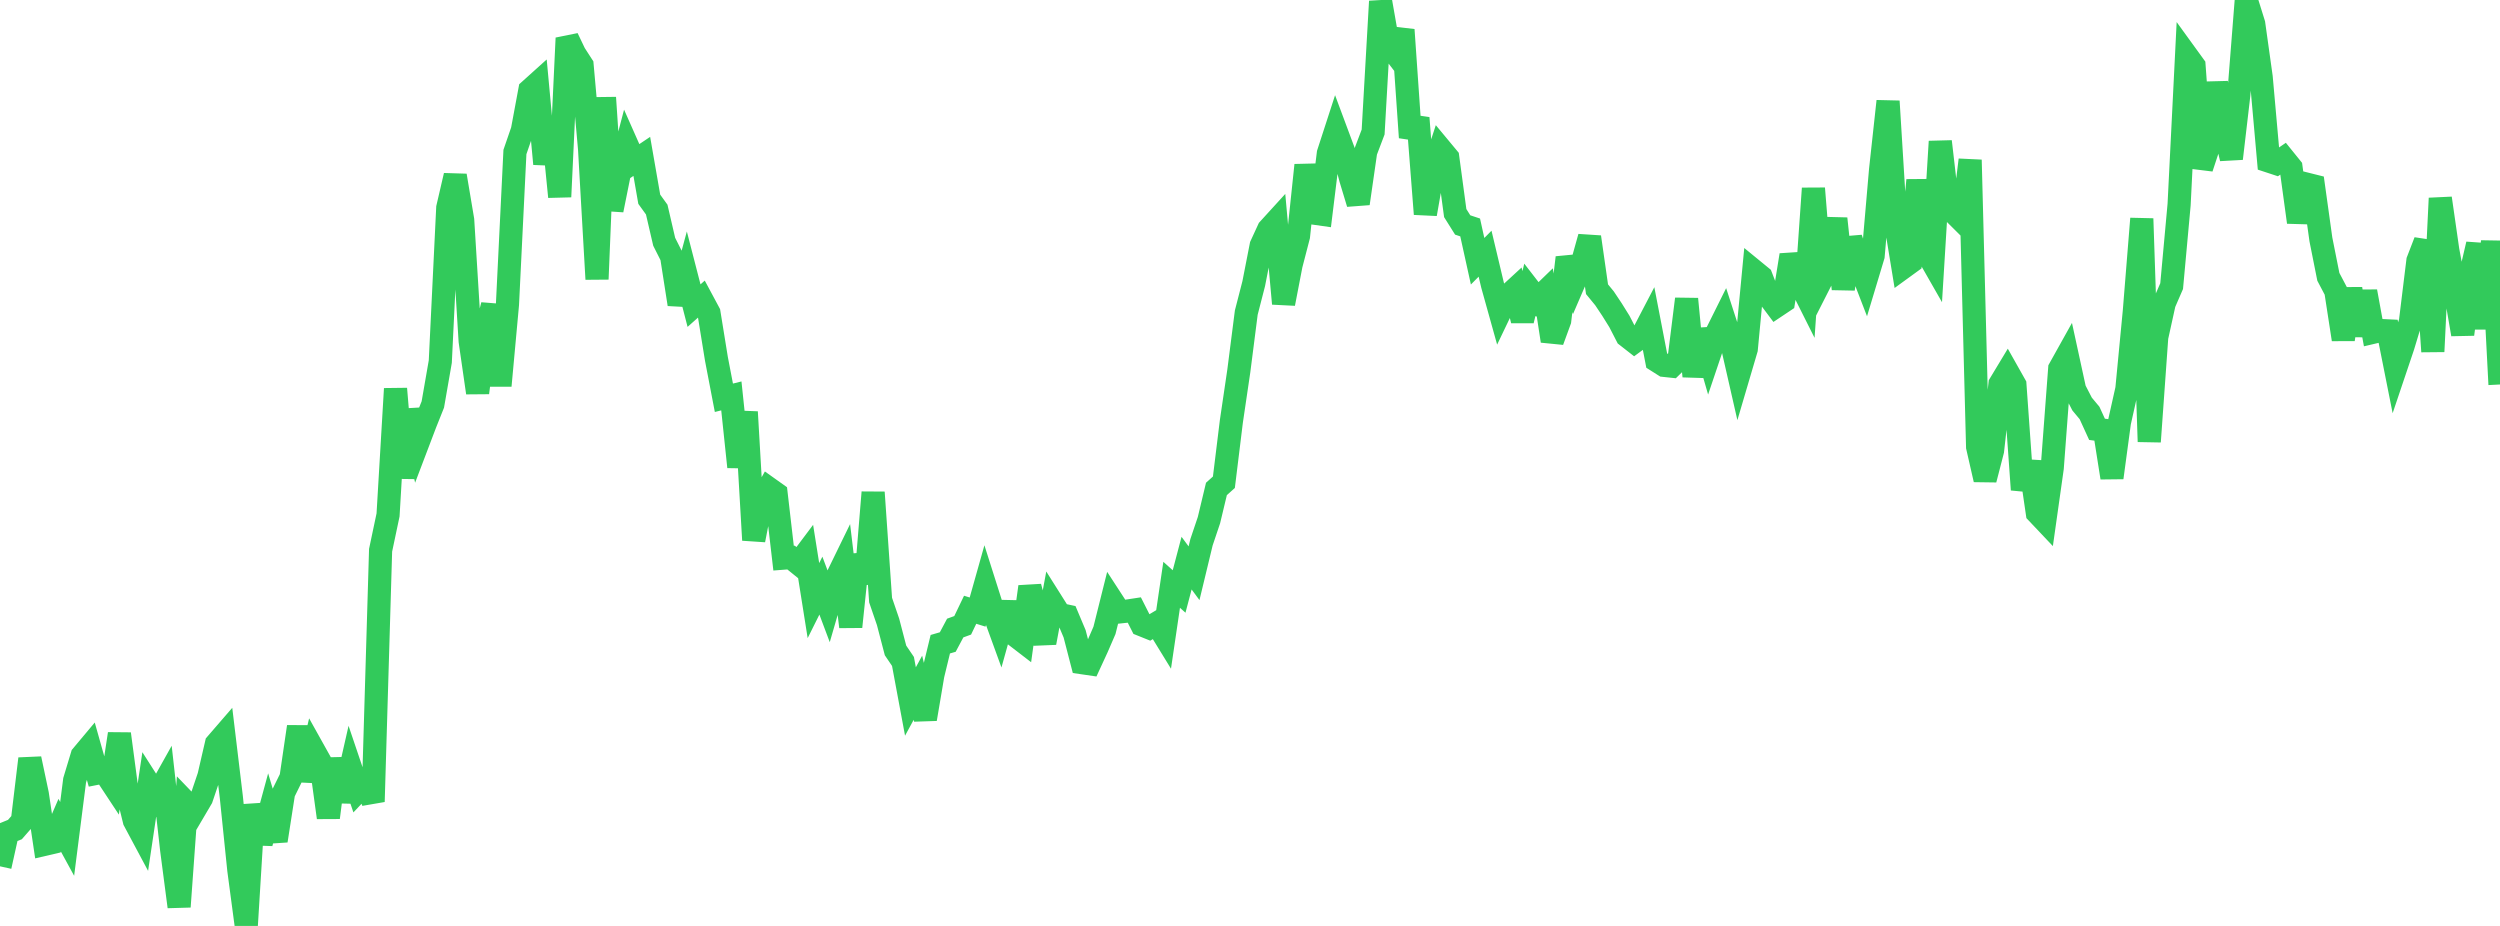 <?xml version="1.0" standalone="no"?>
<!DOCTYPE svg PUBLIC "-//W3C//DTD SVG 1.1//EN" "http://www.w3.org/Graphics/SVG/1.1/DTD/svg11.dtd">

<svg width="135" height="50" viewBox="0 0 135 50" preserveAspectRatio="none" 
  xmlns="http://www.w3.org/2000/svg"
  xmlns:xlink="http://www.w3.org/1999/xlink">


<polyline points="0.0, 46.781 0.403, 44.96 0.806, 44.796 1.209, 44.334 1.612, 40.973 2.015, 42.883 2.418, 45.59 2.821, 45.496 3.224, 44.563 3.627, 45.301 4.03, 42.14 4.433, 40.805 4.836, 40.324 5.239, 41.754 5.642, 41.675 6.045, 42.286 6.448, 39.628 6.851, 42.667 7.254, 44.312 7.657, 45.066 8.06, 42.363 8.463, 42.995 8.866, 42.275 9.269, 45.881 9.672, 48.963 10.075, 43.369 10.478, 43.788 10.881, 43.103 11.284, 41.909 11.687, 40.166 12.09, 39.7 12.493, 43.054 12.896, 46.975 13.299, 50.0 13.701, 43.459 14.104, 45.526 14.507, 44.043 14.91, 45.397 15.313, 42.812 15.716, 41.993 16.119, 39.244 16.522, 42.153 16.925, 40.489 17.328, 41.211 17.731, 44.148 18.134, 40.978 18.537, 43.268 18.94, 41.494 19.343, 42.685 19.746, 42.258 20.149, 43.29 20.552, 29.713 20.955, 27.805 21.358, 20.992 21.761, 25.804 22.164, 22.137 22.567, 23.911 22.97, 22.851 23.373, 21.842 23.776, 19.525 24.179, 11.218 24.582, 9.482 24.985, 11.882 25.388, 18.418 25.791, 21.208 26.194, 18.038 26.597, 16.477 27.0, 20.826 27.403, 16.437 27.806, 8.208 28.209, 7.038 28.612, 4.872 29.015, 4.509 29.418, 8.85 29.821, 6.571 30.224, 10.627 30.627, 2.057 31.03, 2.899 31.433, 3.523 31.836, 8.029 32.239, 15.074 32.642, 5.271 33.045, 11.343 33.448, 9.342 33.851, 7.806 34.254, 8.715 34.657, 8.445 35.06, 10.759 35.463, 11.317 35.866, 13.055 36.269, 13.854 36.672, 16.43 37.075, 14.943 37.478, 16.504 37.881, 16.145 38.284, 16.896 38.687, 19.38 39.09, 21.48 39.493, 21.379 39.896, 25.213 40.299, 22.246 40.701, 29.164 41.104, 27.084 41.507, 26.371 41.91, 26.658 42.313, 30.139 42.716, 30.108 43.119, 30.434 43.522, 29.897 43.925, 32.433 44.328, 31.624 44.731, 32.697 45.134, 31.308 45.537, 30.482 45.94, 33.846 46.343, 29.972 46.746, 31.489 47.149, 26.588 47.552, 32.404 47.955, 33.58 48.358, 35.123 48.761, 35.718 49.164, 37.881 49.567, 37.139 49.97, 38.827 50.373, 36.448 50.776, 34.787 51.179, 34.67 51.582, 33.914 51.985, 33.767 52.388, 32.927 52.791, 33.052 53.194, 31.622 53.597, 32.891 54.0, 33.999 54.403, 32.553 54.806, 34.298 55.209, 34.608 55.612, 31.683 56.015, 33.238 56.418, 34.708 56.821, 32.544 57.224, 33.183 57.627, 33.27 58.03, 34.227 58.433, 35.785 58.836, 35.844 59.239, 34.97 59.642, 34.039 60.045, 32.425 60.448, 33.045 60.851, 33.002 61.254, 32.941 61.657, 33.739 62.06, 33.901 62.463, 33.661 62.866, 34.317 63.269, 31.579 63.672, 31.94 64.075, 30.409 64.478, 30.955 64.881, 29.283 65.284, 28.086 65.687, 26.403 66.09, 26.041 66.493, 22.761 66.896, 20.029 67.299, 16.88 67.701, 15.318 68.104, 13.26 68.507, 12.384 68.91, 11.942 69.313, 16.396 69.716, 14.307 70.119, 12.752 70.522, 8.92 70.925, 11.505 71.328, 11.562 71.731, 8.281 72.134, 7.04 72.537, 8.122 72.94, 9.658 73.343, 10.989 73.746, 8.191 74.149, 7.129 74.552, 0.074 74.955, 2.372 75.358, 2.895 75.761, 1.611 76.164, 7.422 76.567, 6.37 76.97, 11.558 77.373, 9.261 77.776, 8.029 78.179, 8.514 78.582, 11.506 78.985, 12.148 79.388, 12.282 79.791, 14.107 80.194, 13.699 80.597, 15.394 81.0, 16.839 81.403, 15.997 81.806, 15.626 82.209, 17.311 82.612, 15.648 83.015, 16.169 83.418, 15.779 83.821, 18.41 84.224, 17.307 84.627, 13.911 85.03, 15.178 85.433, 14.244 85.836, 12.799 86.239, 15.618 86.642, 16.108 87.045, 16.712 87.448, 17.359 87.851, 18.141 88.254, 18.456 88.657, 18.16 89.06, 17.387 89.463, 19.475 89.866, 19.73 90.269, 19.773 90.672, 19.379 91.075, 16.146 91.478, 20.319 91.881, 17.816 92.284, 19.212 92.687, 18.017 93.09, 17.207 93.493, 18.448 93.896, 20.216 94.299, 18.849 94.701, 14.619 95.104, 14.949 95.507, 15.999 95.91, 16.537 96.313, 16.268 96.716, 13.775 97.119, 15.121 97.522, 15.925 97.925, 10.174 98.328, 15.152 98.731, 14.359 99.134, 11.806 99.537, 15.603 99.94, 12.87 100.343, 14.109 100.746, 15.154 101.149, 13.816 101.552, 9.159 101.955, 5.467 102.358, 11.992 102.761, 14.449 103.164, 14.156 103.567, 9.729 103.97, 13.487 104.373, 14.192 104.776, 7.641 105.179, 11.13 105.582, 11.553 105.985, 11.954 106.388, 8.635 106.791, 24.133 107.194, 25.897 107.597, 24.336 108.0, 20.737 108.403, 20.069 108.806, 20.784 109.209, 26.442 109.612, 24.938 110.015, 27.692 110.418, 28.118 110.821, 25.267 111.224, 19.909 111.627, 19.186 112.03, 21.039 112.433, 21.818 112.836, 22.302 113.239, 23.183 113.642, 23.237 114.045, 25.795 114.448, 22.81 114.851, 21.008 115.254, 16.809 115.657, 11.807 116.06, 23.85 116.463, 18.209 116.866, 16.38 117.269, 15.45 117.672, 11.045 118.075, 2.995 118.478, 3.551 118.881, 9.067 119.284, 7.844 119.687, 4.475 120.09, 6.819 120.493, 8.562 120.896, 5.118 121.299, 0.0 121.701, 1.29 122.104, 4.171 122.507, 8.695 122.91, 8.828 123.313, 8.552 123.716, 9.051 124.119, 11.999 124.522, 9.936 124.925, 10.037 125.328, 12.929 125.731, 14.949 126.134, 15.714 126.537, 18.329 126.94, 15.595 127.343, 18.112 127.746, 15.74 128.149, 17.942 128.552, 17.847 128.955, 17.867 129.358, 19.893 129.761, 18.697 130.164, 17.363 130.567, 14.08 130.97, 13.035 131.373, 18.983 131.776, 10.706 132.179, 13.509 132.582, 15.699 132.985, 18.052 133.388, 14.92 133.791, 13.189 134.194, 17.745 134.597, 13.026 135.0, 20.762" fill="none" stroke="#32ca5b" stroke-width="1.25"/>

</svg>